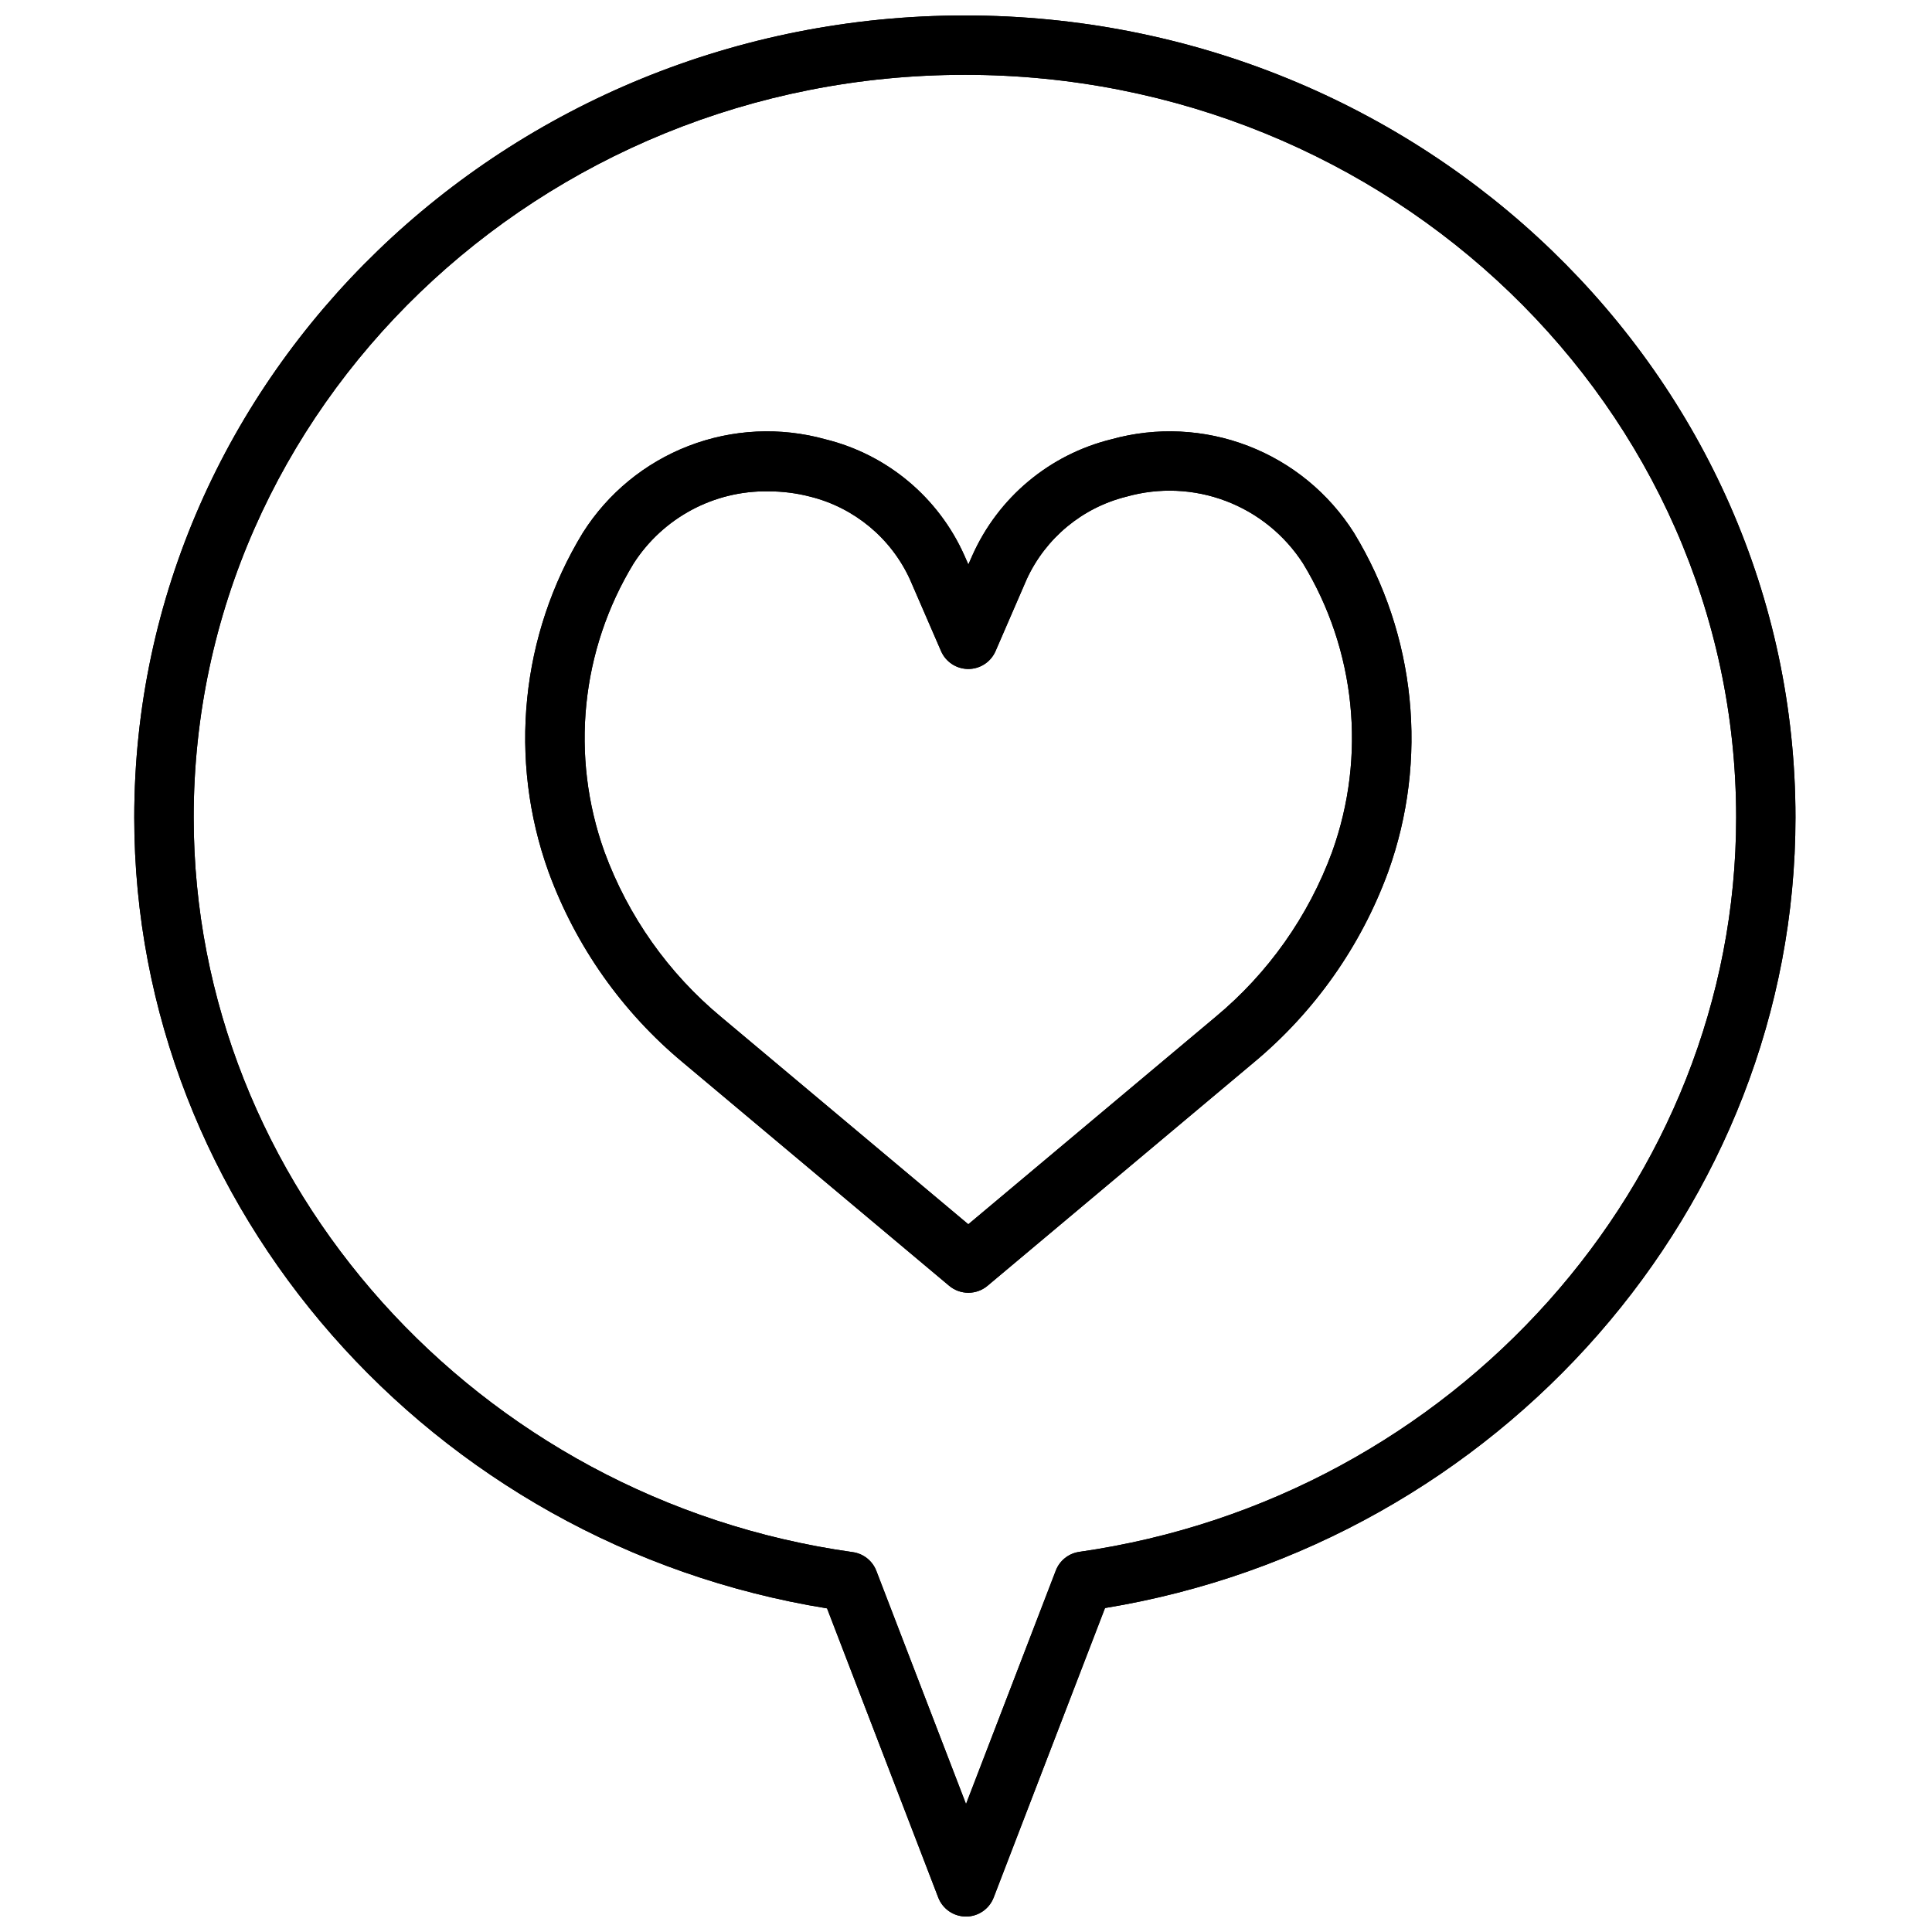 <?xml version="1.0" encoding="UTF-8"?>
<!-- Uploaded to: SVG Repo, www.svgrepo.com, Generator: SVG Repo Mixer Tools -->
<svg width="800px" height="800px" version="1.1" viewBox="144 144 512 512" xmlns="http://www.w3.org/2000/svg">
 <defs>
  <clipPath id="b">
   <path d="m179 148.09h441v503.81h-441z"/>
  </clipPath>
  <clipPath id="a">
   <path d="m179 148.09h441v503.81h-441z"/>
  </clipPath>
 </defs>
 <g clip-path="url(#b)">
  <path d="m400 651.9c-3.262 0.004-6.184-2.004-7.356-5.047l-29.465-76.617c-105-16.957-183.6-106.27-183.6-209.6 0-117.2 98.746-212.54 220.12-212.54 121.38 0 220.12 95.348 220.12 212.54 0 103.04-78.336 192.31-182.98 209.51l-29.504 76.711c-1.172 3.043-4.094 5.051-7.352 5.047zm-0.293-488.07c-112.7 0-204.38 88.285-204.38 196.8 0 97.023 75.082 180.73 174.66 194.7h0.004c2.828 0.398 5.223 2.301 6.25 4.969l23.766 61.797 23.789-61.875c1.023-2.66 3.41-4.559 6.234-4.961 99.234-14.199 174.07-97.871 174.07-194.63 0-108.52-91.688-196.8-204.38-196.8z"/>
 </g>
 <path d="m400.61 486.59c-1.848 0-3.637-0.648-5.055-1.832l-70.559-59.176c-16.109-13.391-28.395-30.805-35.609-50.477-10.742-29.793-7.41-62.848 9.059-89.898 6.633-10.492 16.469-18.57 28.055-23.035 11.586-4.465 24.301-5.074 36.262-1.746 16.371 4.039 29.961 15.41 36.824 30.812l1.039 2.363 1.039-2.363c6.867-15.402 20.457-26.773 36.832-30.812 11.961-3.332 24.676-2.719 36.266 1.746 11.586 4.461 21.422 12.543 28.059 23.035 16.453 27.059 19.773 60.109 9.035 89.898-7.219 19.668-19.504 37.082-35.613 50.477l-70.559 59.176h0.004c-1.426 1.191-3.223 1.84-5.078 1.832zm-52.996-212.38c-14.402-0.23-27.906 6.996-35.699 19.113-14 22.996-16.84 51.098-7.723 76.43 6.273 17.059 16.938 32.152 30.922 43.762l65.496 54.93 65.496-54.93c13.984-11.605 24.652-26.703 30.926-43.762 9.117-25.332 6.281-53.43-7.711-76.43-4.879-7.574-12.062-13.383-20.488-16.57-8.43-3.188-17.656-3.586-26.328-1.133-11.66 2.902-21.371 10.941-26.402 21.852l-8.273 19.082c-1.25 2.875-4.086 4.731-7.219 4.731-3.133 0-5.969-1.855-7.219-4.731l-8.258-19.035c-5.019-10.93-14.734-18.984-26.402-21.898-3.629-0.945-7.367-1.418-11.117-1.41z"/>
 <g clip-path="url(#a)">
  <path d="m400 651.9c-3.262 0.004-6.184-2.004-7.356-5.047l-29.465-76.617c-105-16.957-183.6-106.27-183.6-209.6 0-117.2 98.746-212.54 220.12-212.54 121.38 0 220.12 95.348 220.12 212.54 0 103.04-78.336 192.31-182.98 209.51l-29.504 76.711c-1.172 3.043-4.094 5.051-7.352 5.047zm-0.293-488.07c-112.7 0-204.38 88.285-204.38 196.8 0 97.023 75.082 180.73 174.66 194.7h0.004c2.828 0.398 5.223 2.301 6.25 4.969l23.766 61.797 23.789-61.875c1.023-2.66 3.41-4.559 6.234-4.961 99.234-14.199 174.07-97.871 174.07-194.63 0-108.52-91.688-196.8-204.38-196.8z"/>
 </g>
 <path d="m400.61 486.59c-1.848 0-3.637-0.648-5.055-1.832l-70.559-59.176c-16.109-13.391-28.395-30.805-35.609-50.477-10.742-29.793-7.41-62.848 9.059-89.898 6.633-10.492 16.469-18.57 28.055-23.035 11.586-4.465 24.301-5.074 36.262-1.746 16.371 4.039 29.961 15.41 36.824 30.812l1.039 2.363 1.039-2.363c6.867-15.402 20.457-26.773 36.832-30.812 11.961-3.332 24.676-2.719 36.266 1.746 11.586 4.461 21.422 12.543 28.059 23.035 16.453 27.059 19.773 60.109 9.035 89.898-7.219 19.668-19.504 37.082-35.613 50.477l-70.559 59.176h0.004c-1.426 1.191-3.223 1.84-5.078 1.832zm-52.996-212.38c-14.402-0.23-27.906 6.996-35.699 19.113-14 22.996-16.84 51.098-7.723 76.43 6.273 17.059 16.938 32.152 30.922 43.762l65.496 54.93 65.496-54.93c13.984-11.605 24.652-26.703 30.926-43.762 9.117-25.332 6.281-53.43-7.711-76.43-4.879-7.574-12.062-13.383-20.488-16.57-8.43-3.188-17.656-3.586-26.328-1.133-11.66 2.902-21.371 10.941-26.402 21.852l-8.273 19.082c-1.25 2.875-4.086 4.731-7.219 4.731-3.133 0-5.969-1.855-7.219-4.731l-8.258-19.035c-5.019-10.93-14.734-18.984-26.402-21.898-3.629-0.945-7.367-1.418-11.117-1.41z"/>
</svg>
